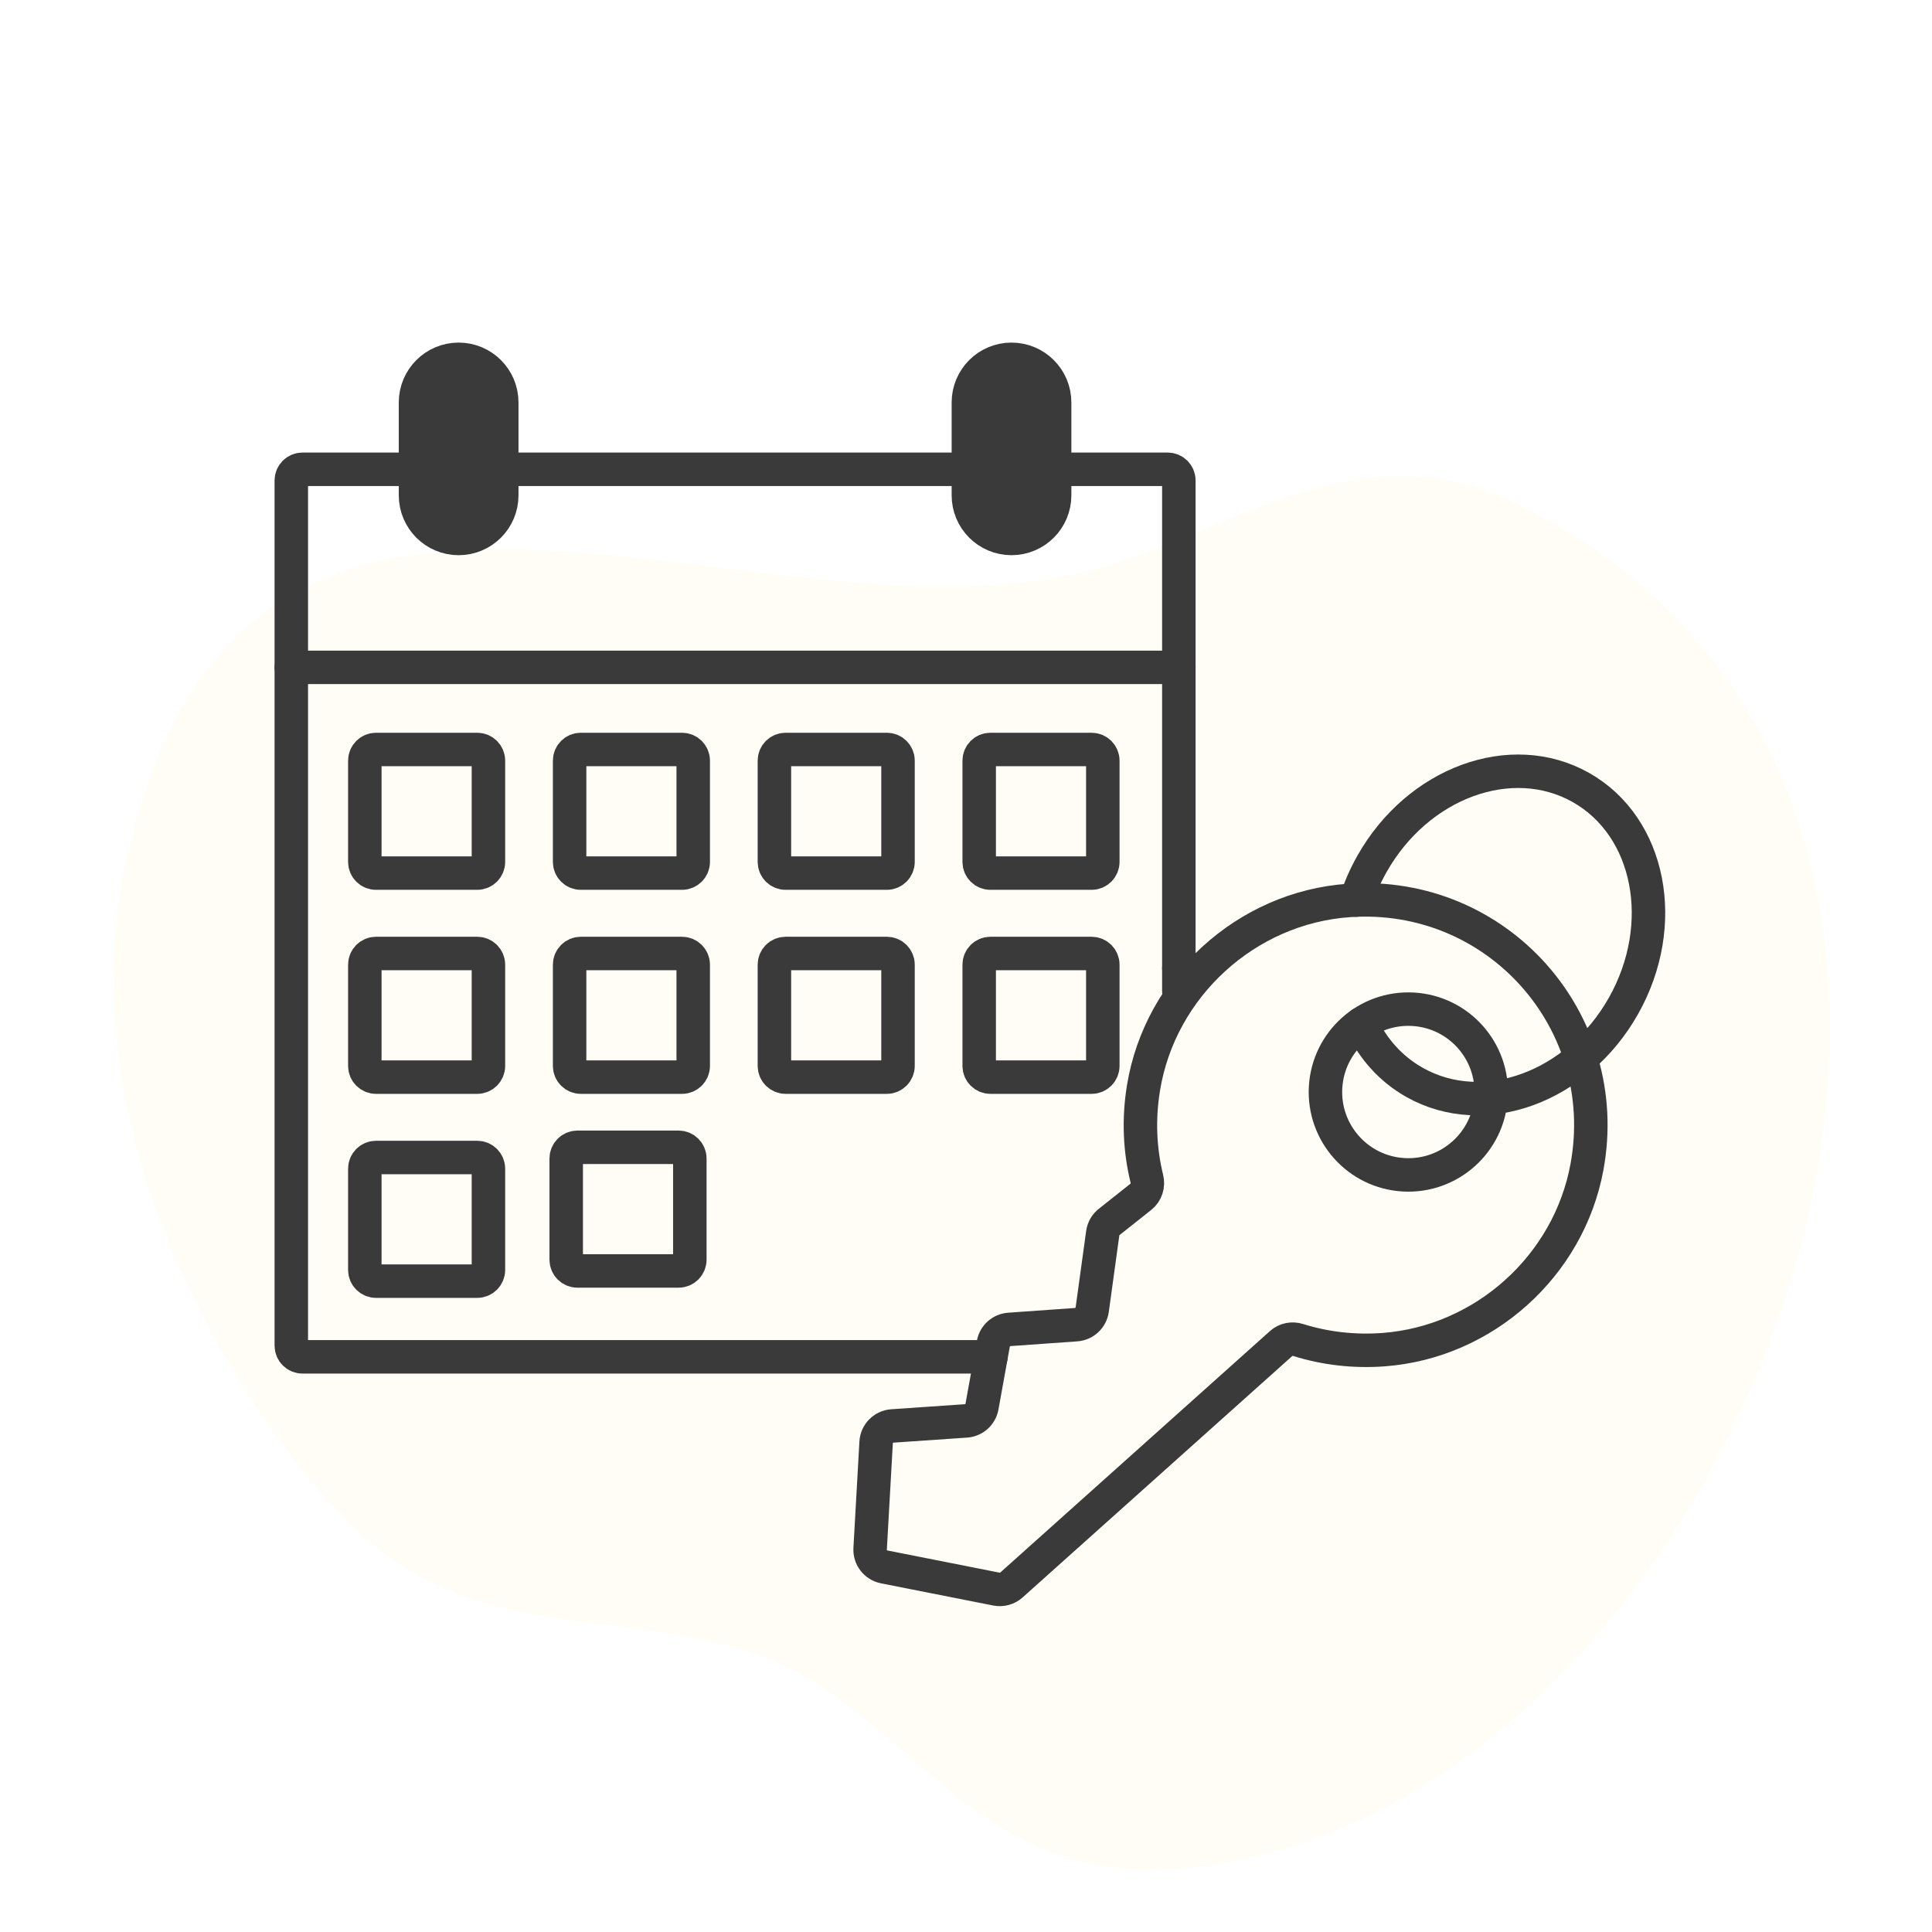 <?xml version="1.0" encoding="UTF-8"?>
<svg width="142px" height="142px" viewBox="0 0 142 142" version="1.1" xmlns="http://www.w3.org/2000/svg" xmlns:xlink="http://www.w3.org/1999/xlink">
    <title>icon_rent_assistance</title>
    <defs>
        <rect id="path-1" x="0" y="0" width="142" height="142"></rect>
    </defs>
    <g id="Page-1" stroke="none" stroke-width="1" fill="none" fill-rule="evenodd">
        <g id="Program-Detail_Housing" transform="translate(-339, -1936)">
            <g id="Diversion-Specialists-3-icon" transform="translate(0, 1686)">
                <g id="icon-1" transform="translate(310, 250)">
                    <g id="icon_rent_assistance" transform="translate(29, 0)">
                        <mask id="mask-2" fill="white">
                            <use xlink:href="#path-1"></use>
                        </mask>
                        <g id="Rectangle"></g>
                        <path d="M21.53,119.455 C31.149,131.531 47.526,137.015 63.253,137.472 C67.139,137.586 71.103,137.42 74.769,136.164 C83.511,133.17 88.244,125.057 95.677,120.262 C103.816,115.012 114.406,117.219 122.426,111.431 C126.808,108.269 129.651,103.479 131.648,98.55 C145.868,63.427 108.596,3.373 65.264,23.547 C54.879,28.382 53.99,38.669 50.637,48.186 C41.583,73.891 -4.327,86.992 21.53,119.455" id="Fill-1" fill="#FFD000" opacity="0.2" mask="url(#mask-2)" transform="translate(74.225, 78.502) rotate(51) translate(-74.225, -78.502) "></path>
                        <g id="Group-41" mask="url(#mask-2)">
                            <g transform="translate(21, 26)">
                                <path d="M52.234,90.797 L43.986,89.165 C43.359,89.04 42.918,88.473 42.954,87.833 L43.394,80.016 C43.43,79.369 43.942,78.852 44.588,78.806 L49.998,78.435 C50.585,78.395 51.07,77.961 51.174,77.383 L52.01,72.762 C52.115,72.185 52.598,71.751 53.183,71.71 L58.095,71.362 C58.702,71.318 59.194,70.857 59.277,70.255 L60.05,64.64 C60.096,64.312 60.265,64.014 60.525,63.809 L62.853,61.963 C63.253,61.645 63.413,61.125 63.291,60.629 C62.776,58.525 62.667,56.27 63.046,53.958 C64.265,46.498 70.605,40.705 78.146,40.182 C89.038,39.428 97.619,49.038 95.639,59.777 C94.298,67.053 88.068,72.648 80.689,73.198 C78.482,73.362 76.367,73.1 74.415,72.489 C73.978,72.352 73.505,72.44 73.165,72.745 L53.34,90.494 C53.039,90.763 52.63,90.876 52.234,90.797 Z" id="Stroke-1" stroke="#3A3A3A" stroke-width="2.46" fill="none" stroke-linecap="round"></path>
                                <path d="M88.595,54.605 C88.407,57.965 85.53,60.535 82.17,60.346 C78.81,60.157 76.24,57.281 76.428,53.92 C76.618,50.56 79.494,47.99 82.855,48.179 C86.214,48.368 88.784,51.245 88.595,54.605 Z" id="Stroke-3" stroke="#3A3A3A" stroke-width="2.46" fill="none" stroke-linecap="round"></path>
                                <path d="M78.668,40.155 C78.958,39.258 79.346,38.369 79.833,37.506 C83.207,31.519 90.082,28.999 95.188,31.876 C100.294,34.755 101.699,41.94 98.326,47.927 C94.952,53.913 88.078,56.435 82.971,53.556 C81.204,52.561 79.881,51.05 79.045,49.253" id="Stroke-5" stroke="#3A3A3A" stroke-width="2.46" fill="none" stroke-linecap="round"></path>
                                <path d="M14.079,38.171 L6.634,38.171 C6.181,38.171 5.814,37.805 5.814,37.351 L5.814,29.907 C5.814,29.453 6.181,29.087 6.634,29.087 L14.079,29.087 C14.533,29.087 14.899,29.453 14.899,29.907 L14.899,37.351 C14.899,37.805 14.533,38.171 14.079,38.171 Z" id="Stroke-7" stroke="#3A3A3A" stroke-width="2.46" fill="none" stroke-linecap="round"></path>
                                <path d="M29.131,38.171 L21.686,38.171 C21.233,38.171 20.866,37.805 20.866,37.351 L20.866,29.907 C20.866,29.453 21.233,29.087 21.686,29.087 L29.131,29.087 C29.584,29.087 29.951,29.453 29.951,29.907 L29.951,37.351 C29.951,37.805 29.584,38.171 29.131,38.171 Z" id="Stroke-9" stroke="#3A3A3A" stroke-width="2.46" fill="none" stroke-linecap="round"></path>
                                <path d="M44.183,38.171 L36.738,38.171 C36.285,38.171 35.918,37.805 35.918,37.351 L35.918,29.907 C35.918,29.453 36.285,29.087 36.738,29.087 L44.183,29.087 C44.636,29.087 45.003,29.453 45.003,29.907 L45.003,37.351 C45.003,37.805 44.636,38.171 44.183,38.171 Z" id="Stroke-11" stroke="#3A3A3A" stroke-width="2.46" fill="none" stroke-linecap="round"></path>
                                <path d="M59.235,38.171 L51.79,38.171 C51.337,38.171 50.97,37.805 50.97,37.351 L50.97,29.907 C50.97,29.453 51.337,29.087 51.79,29.087 L59.235,29.087 C59.688,29.087 60.055,29.453 60.055,29.907 L60.055,37.351 C60.055,37.805 59.688,38.171 59.235,38.171 Z" id="Stroke-13" stroke="#3A3A3A" stroke-width="2.46" fill="none" stroke-linecap="round"></path>
                                <path d="M14.079,53.167 L6.634,53.167 C6.181,53.167 5.814,52.8 5.814,52.347 L5.814,44.901 C5.814,44.449 6.181,44.081 6.634,44.081 L14.079,44.081 C14.533,44.081 14.899,44.449 14.899,44.901 L14.899,52.347 C14.899,52.8 14.533,53.167 14.079,53.167 Z" id="Stroke-15" stroke="#3A3A3A" stroke-width="2.46" fill="none" stroke-linecap="round"></path>
                                <path d="M29.131,53.167 L21.686,53.167 C21.233,53.167 20.866,52.8 20.866,52.347 L20.866,44.901 C20.866,44.449 21.233,44.081 21.686,44.081 L29.131,44.081 C29.584,44.081 29.951,44.449 29.951,44.901 L29.951,52.347 C29.951,52.8 29.584,53.167 29.131,53.167 Z" id="Stroke-17" stroke="#3A3A3A" stroke-width="2.46" fill="none" stroke-linecap="round"></path>
                                <path d="M14.079,68.162 L6.634,68.162 C6.181,68.162 5.814,67.795 5.814,67.342 L5.814,59.896 C5.814,59.443 6.181,59.076 6.634,59.076 L14.079,59.076 C14.533,59.076 14.899,59.443 14.899,59.896 L14.899,67.342 C14.899,67.795 14.533,68.162 14.079,68.162 Z" id="Stroke-19" stroke="#3A3A3A" stroke-width="2.46" fill="none" stroke-linecap="round"></path>
                                <path d="M28.881,67.412 L21.436,67.412 C20.983,67.412 20.616,67.045 20.616,66.592 L20.616,59.146 C20.616,58.694 20.983,58.326 21.436,58.326 L28.881,58.326 C29.335,58.326 29.701,58.694 29.701,59.146 L29.701,66.592 C29.701,67.045 29.335,67.412 28.881,67.412 Z" id="Stroke-21" stroke="#3A3A3A" stroke-width="2.46" fill="none" stroke-linecap="round"></path>
                                <path d="M44.183,53.167 L36.738,53.167 C36.285,53.167 35.918,52.8 35.918,52.347 L35.918,44.901 C35.918,44.449 36.285,44.081 36.738,44.081 L44.183,44.081 C44.636,44.081 45.003,44.449 45.003,44.901 L45.003,52.347 C45.003,52.8 44.636,53.167 44.183,53.167 Z" id="Stroke-23" stroke="#3A3A3A" stroke-width="2.46" fill="none" stroke-linecap="round"></path>
                                <path d="M59.235,53.167 L51.79,53.167 C51.337,53.167 50.97,52.8 50.97,52.347 L50.97,44.901 C50.97,44.449 51.337,44.081 51.79,44.081 L59.235,44.081 C59.688,44.081 60.055,44.449 60.055,44.901 L60.055,52.347 C60.055,52.8 59.688,53.167 59.235,53.167 Z" id="Stroke-25" stroke="#3A3A3A" stroke-width="2.46" fill="none" stroke-linecap="round"></path>
                                <path d="M12.71,13.576 L12.71,13.576 C10.959,13.576 9.54,12.157 9.54,10.406 L9.54,3.58 C9.54,1.829 10.959,0.41 12.71,0.41 C14.461,0.41 15.879,1.829 15.879,3.58 L15.879,10.406 C15.879,12.157 14.461,13.576 12.71,13.576" id="Fill-27" stroke="none" fill="#3A3A3A" fill-rule="evenodd"></path>
                                <path d="M12.71,13.576 L12.71,13.576 C10.959,13.576 9.54,12.157 9.54,10.406 L9.54,3.58 C9.54,1.829 10.959,0.41 12.71,0.41 C14.461,0.41 15.879,1.829 15.879,3.58 L15.879,10.406 C15.879,12.157 14.461,13.576 12.71,13.576 Z" id="Stroke-29" stroke="#3A3A3A" stroke-width="2.46" fill="none" stroke-linecap="round"></path>
                                <path d="M53.344,13.576 L53.344,13.576 C51.593,13.576 50.175,12.157 50.175,10.406 L50.175,3.58 C50.175,1.829 51.593,0.41 53.344,0.41 C55.095,0.41 56.514,1.829 56.514,3.58 L56.514,10.406 C56.514,12.157 55.095,13.576 53.344,13.576" id="Fill-31" stroke="none" fill="#3A3A3A" fill-rule="evenodd"></path>
                                <path d="M53.344,13.576 L53.344,13.576 C51.593,13.576 50.175,12.157 50.175,10.406 L50.175,3.58 C50.175,1.829 51.593,0.41 53.344,0.41 C55.095,0.41 56.514,1.829 56.514,3.58 L56.514,10.406 C56.514,12.157 55.095,13.576 53.344,13.576 Z" id="Stroke-33" stroke="#3A3A3A" stroke-width="2.46" fill="none" stroke-linecap="round"></path>
                                <line x1="65.644" y1="45.164" x2="65.644" y2="46.867" id="Stroke-35" stroke="#3A3A3A" stroke-width="2.46" fill="none" stroke-linecap="round"></line>
                                <path d="M51.836,73.726 L1.23,73.726 C0.777,73.726 0.41,73.36 0.41,72.906 L0.41,9.312 C0.41,8.86 0.777,8.492 1.23,8.492 L64.824,8.492 C65.278,8.492 65.644,8.86 65.644,9.312 L65.644,45.164" id="Stroke-37" stroke="#3A3A3A" stroke-width="2.46" fill="none" stroke-linecap="round"></path>
                                <line x1="0.41" y1="23.051" x2="65.644" y2="23.051" id="Stroke-39" stroke="#3A3A3A" stroke-width="2.46" fill="none" stroke-linecap="round"></line>
                            </g>
                        </g>
                    </g>
                </g>
            </g>
        </g>
    </g>
</svg>